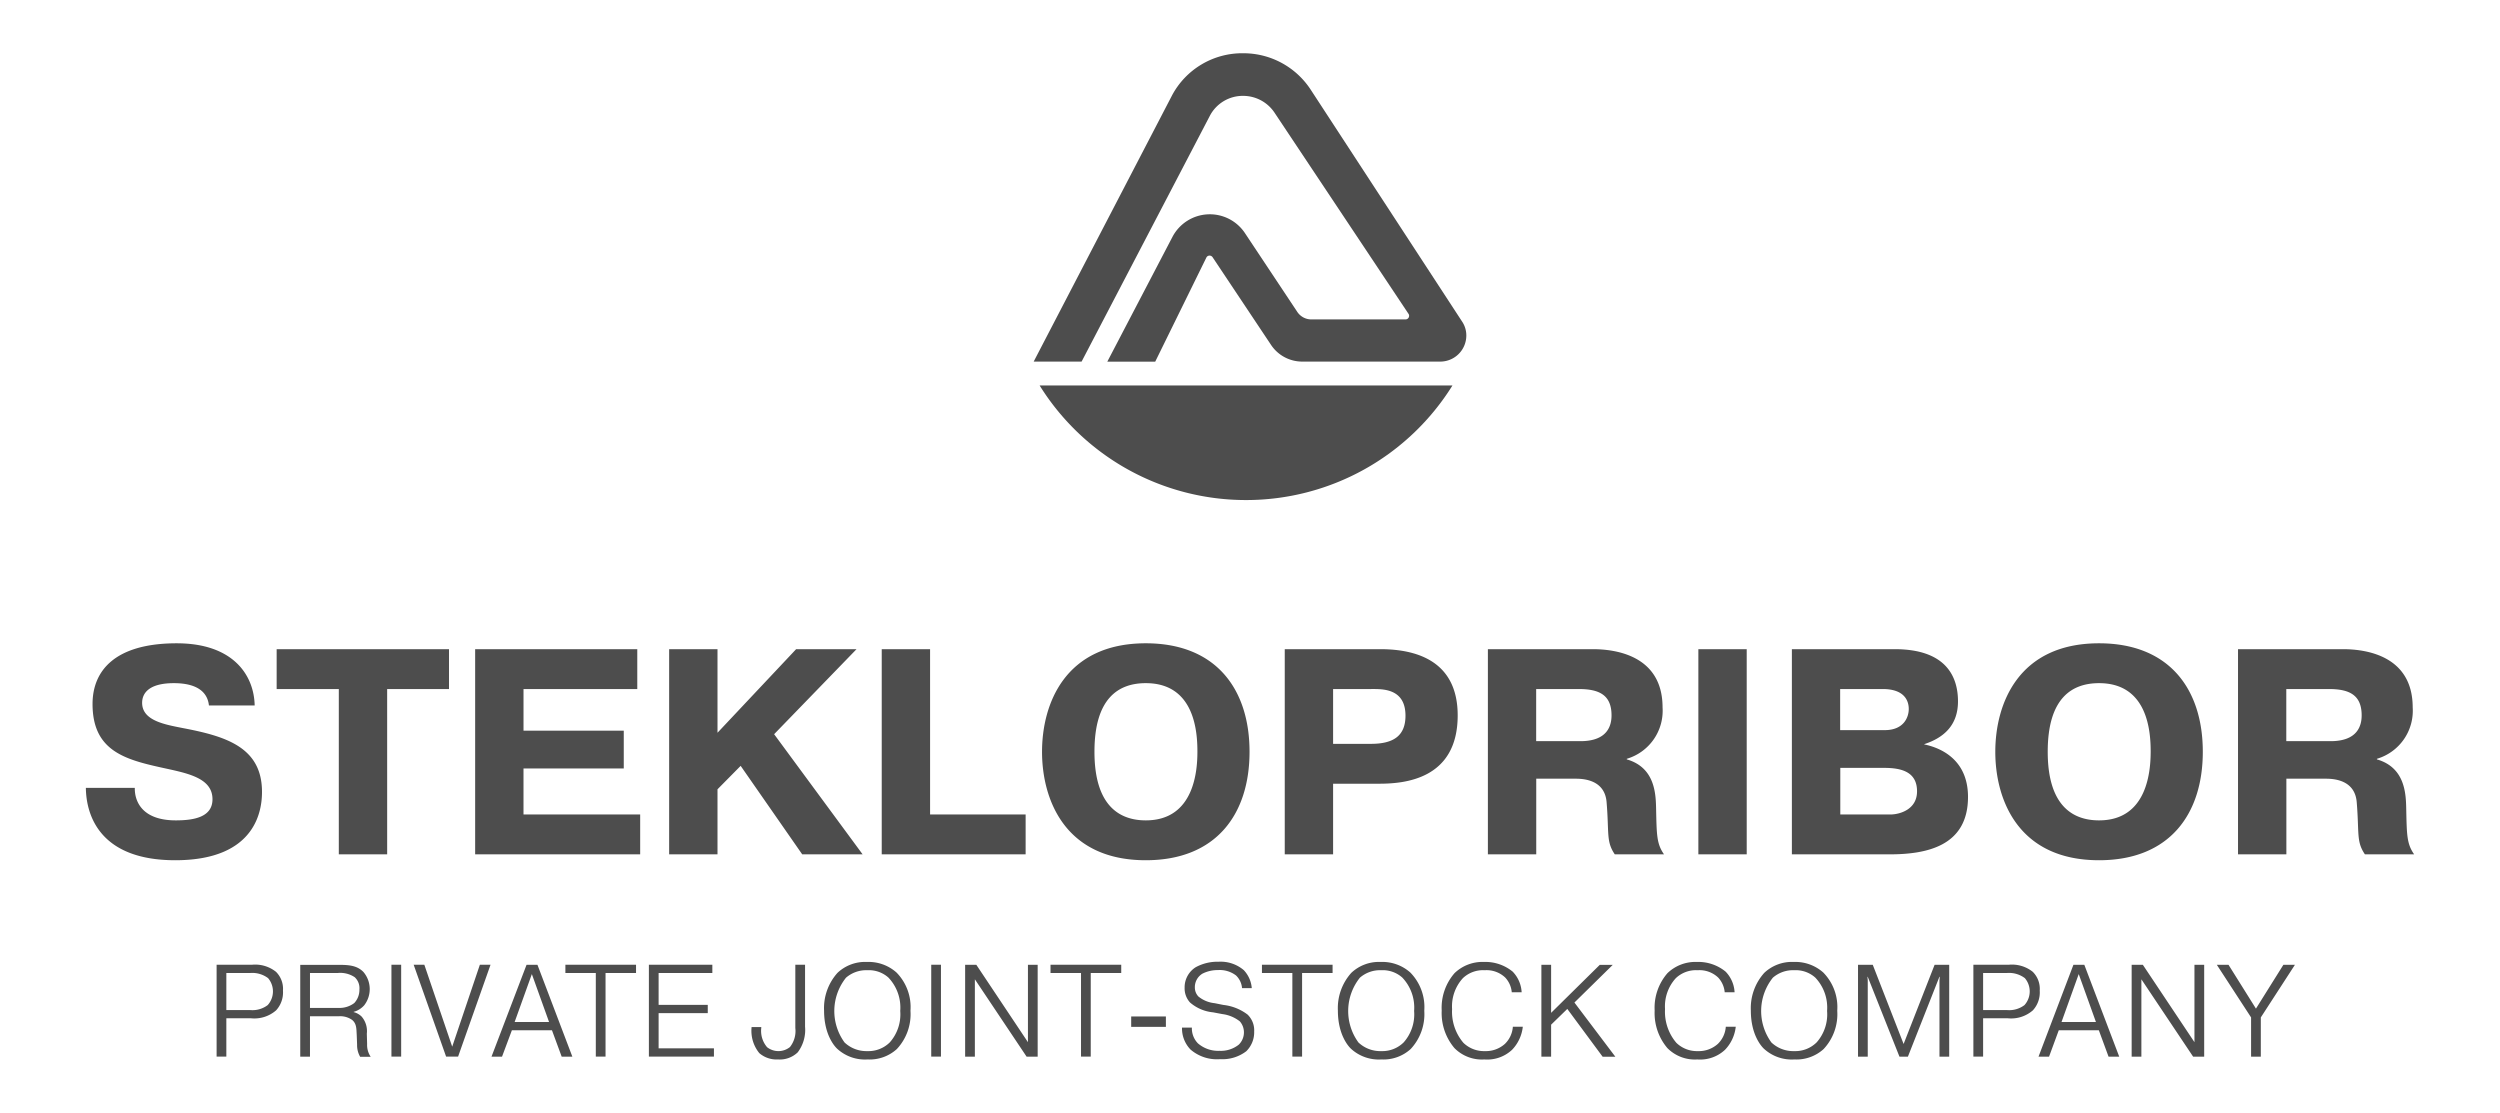 <svg id="Слой_1" data-name="Слой 1" xmlns="http://www.w3.org/2000/svg" viewBox="0 0 344.34 153.26">
  <g>
    <path d="M171.625,68.875a33.473,33.473,0,0,0,28.43-15.78h-56.86a33.473,33.473,0,0,0,28.43,15.78m26.73-19.07a3.594,3.594,0,0,0,3.61-3.57,3.413,3.413,0,0,0-.52-1.85l-20.95-32.09a11.069,11.069,0,0,0-9.28-4.96,10.947,10.947,0,0,0-9.76,5.76l-19.08,36.71h6.6l17.7-33.92a5.118,5.118,0,0,1,4.55-2.68,5.195,5.195,0,0,1,4.32,2.31l18.47,27.73a.441.441,0,0,1,.07.26.493.493,0,0,1-.5.49h-12.97a2.318,2.318,0,0,1-1.94-1.05l-7.17-10.79a5.811,5.811,0,0,0-10.02.48l-8.97,17.18h6.6l7.04-14.33a.49.49,0,0,1,.45-.28.502.502,0,0,1,.41.22l8.04,12.06a5.157,5.157,0,0,0,4.28,2.32Z" style="fill: #4d4d4d;fill-rule: evenodd"/>
    <path d="M314.915,94.905h5.85c2.87,0,4.52.85,4.52,3.63,0,1.37-.52,3.55-4.28,3.55h-6.1v-7.18Zm-6.66,22.77h6.66v-10.42h5.13c.77,0,4.28-.16,4.56,3.23.36,4.32-.08,5.41,1.13,7.19h6.78c-1.01-1.45-1.01-2.62-1.09-6.22-.04-2.06-.12-5.73-4.04-6.86v-.08a6.902,6.902,0,0,0,4.93-7.07c0-7.31-6.74-8.03-9.61-8.03h-14.45Zm-19.14-4.68c-3.67,0-7.07-2.06-7.07-9.45,0-7.47,3.39-9.45,7.07-9.45,6.82,0,7.11,6.9,7.11,9.45C296.215,105.925,295.895,112.995,289.115,112.995Zm0,5.49c9.73,0,14.29-6.38,14.29-14.94s-4.56-14.94-14.29-14.94c-11.14,0-14.29,8.36-14.29,14.94S277.965,118.485,289.115,118.485Zm-35.65-12.72h6.06c2.42,0,4.52.57,4.52,3.23,0,2.58-2.5,3.19-3.67,3.19h-6.9v-6.42Zm0-10.86h5.85c2.95,0,3.59,1.57,3.59,2.75,0,1.09-.65,2.91-3.31,2.91h-6.14v-5.66Zm-6.66-5.49v28.26h13.44c5.05,0,10.82-1.09,10.82-7.91,0-5.21-3.84-6.78-6.02-7.23v-.04c2.71-.89,4.64-2.62,4.64-5.89,0-3.07-1.33-7.19-8.72-7.19h-14.16Zm-12.88,0v28.26h6.66V89.415Zm-22.33,5.49h5.85c2.87,0,4.52.85,4.52,3.63,0,1.37-.52,3.55-4.28,3.55h-6.1v-7.18Zm-6.66,22.77h6.66v-10.42h5.13c.77,0,4.28-.16,4.56,3.23.36,4.32-.08,5.41,1.13,7.19h6.78c-1.01-1.45-1.01-2.62-1.09-6.22-.04-2.06-.12-5.73-4.04-6.86v-.08a6.902,6.902,0,0,0,4.93-7.07c0-7.31-6.74-8.03-9.61-8.03h-14.45v28.26Zm-21.32-22.77h5.21c1.49,0,4.76-.16,4.76,3.67,0,2.75-1.62,3.88-4.76,3.88h-5.21Zm-6.66-5.49v28.26h6.66v-9.73h6.34c3.43,0,10.82-.57,10.82-9.41,0-6.98-4.93-9.12-10.66-9.12Zm-19.14,23.58c-3.67,0-7.07-2.06-7.07-9.45,0-7.47,3.39-9.45,7.07-9.45,6.82,0,7.11,6.9,7.11,9.45C164.925,105.925,164.595,112.995,157.815,112.995Zm0,5.49c9.73,0,14.29-6.38,14.29-14.94s-4.56-14.94-14.29-14.94c-11.14,0-14.29,8.36-14.29,14.94S146.675,118.485,157.815,118.485Zm-16.55-6.3h-13.16V89.415h-6.66v28.26h19.82Zm-42.44-11.26V89.415h-6.66v28.26h6.66v-8.96l3.19-3.23,8.48,12.19h8.32l-12.19-16.55,11.35-11.71h-8.32Zm-26.72-.29v-5.73h15.67v-5.49H65.445v28.26h22.73v-5.49H72.105v-6.34h13.81v-5.21H72.105Zm-25.44-5.73v22.77h6.66V94.905h8.52v-5.49H38.105v5.49Zm-34.84,13.61c.04,3.75,1.9,9.97,12.31,9.97,11.3,0,11.95-7.11,11.95-9.41,0-6.18-5.01-7.67-10.94-8.8-2.42-.48-5.57-1.01-5.57-3.47,0-1.41,1.05-2.71,4.36-2.71,3.59,0,4.68,1.53,4.84,3.07h6.3c-.08-4.12-2.91-8.56-10.74-8.56-8.52,0-11.59,3.79-11.59,8.36,0,6.3,4.24,7.59,9.33,8.72,3.43.77,7.19,1.33,7.19,4.4,0,2.46-2.54,2.91-5.05,2.91-4.76,0-5.69-2.75-5.65-4.48Z" style="fill: #4d4d4d"/>
    <path d="M155.805,141.435h4.78v-1.43h-4.78Zm154.92-2.51-3.78-6.04h-1.61l4.72,7.25v5.41h1.34v-5.41l4.7-7.25h-1.59Zm-15.78-4.04,7.13,10.66h1.52v-12.66h-1.34v10.66l-7.11-10.66h-1.54v12.66h1.34Zm-11,5.88,2.37-6.6,2.37,6.6Zm-.38,1.14h5.52l1.34,3.64h1.47l-4.81-12.66h-1.5l-4.81,12.66h1.45Zm-10.42-7.89h3.31a3.609,3.609,0,0,1,2.44.71,2.823,2.823,0,0,1-.05,3.71,3.471,3.471,0,0,1-2.39.69h-3.31Zm-1.34-1.14v12.66h1.34v-5.28h3.4a4.555,4.555,0,0,0,3.46-1.1,3.652,3.652,0,0,0,.94-2.71,3.305,3.305,0,0,0-.96-2.59,4.6,4.6,0,0,0-3.26-.98Zm-10.18,12.67h1.16l4.34-11h.05l-.04.49v10.51h1.34v-12.66h-2.01l-4.27,10.91-4.25-10.91h-2.03v12.66h1.34v-10.51l-.04-.49h.04Zm-14.49-11.91a4.027,4.027,0,0,1,2.89,1.01,5.993,5.993,0,0,1,1.63,4.6,5.823,5.823,0,0,1-1.43,4.32,4.176,4.176,0,0,1-3.09,1.21,4.387,4.387,0,0,1-3.15-1.19,7.351,7.351,0,0,1,.2-8.92A4.225,4.225,0,0,1,247.135,133.635Zm-.08-1.14a5.542,5.542,0,0,0-4.05,1.5,7.267,7.267,0,0,0-1.85,5.21c0,3.29,1.43,4.9,1.81,5.25a5.657,5.657,0,0,0,4.18,1.47,5.578,5.578,0,0,0,4.03-1.43,7.029,7.029,0,0,0,1.88-5.28,6.808,6.808,0,0,0-1.92-5.26A5.789,5.789,0,0,0,247.055,132.495Zm-33.41,7.01v-6.62h-1.34v12.66h1.34v-4.41l2.23-2.17,4.87,6.59h1.75l-5.64-7.47,5.28-5.19h-1.79Zm-5.27,1.91a3.642,3.642,0,0,1-1.1,2.37,3.914,3.914,0,0,1-2.73.99,4.074,4.074,0,0,1-2.98-1.14,6.602,6.602,0,0,1-1.56-4.65,5.75,5.75,0,0,1,1.48-4.25,4.031,4.031,0,0,1,3.02-1.1,3.735,3.735,0,0,1,2.82,1.01,3.413,3.413,0,0,1,.9,2.03h1.36a4.406,4.406,0,0,0-1.23-2.84,5.912,5.912,0,0,0-3.96-1.34,5.543,5.543,0,0,0-4.05,1.54,7.255,7.255,0,0,0-1.77,5.16,7.452,7.452,0,0,0,1.75,5.16,5.314,5.314,0,0,0,4.13,1.57,5.003,5.003,0,0,0,3.82-1.34,5.423,5.423,0,0,0,1.47-3.17Zm-18.12-7.78a4.027,4.027,0,0,1,2.89,1.01,5.993,5.993,0,0,1,1.63,4.6,5.823,5.823,0,0,1-1.43,4.32,4.176,4.176,0,0,1-3.09,1.21,4.387,4.387,0,0,1-3.15-1.19,7.35,7.35,0,0,1,.2-8.92A4.225,4.225,0,0,1,190.255,133.635Zm-.08-1.14a5.542,5.542,0,0,0-4.05,1.5,7.267,7.267,0,0,0-1.85,5.21c0,3.29,1.43,4.9,1.81,5.25a5.657,5.657,0,0,0,4.18,1.47,5.578,5.578,0,0,0,4.03-1.43,7.029,7.029,0,0,0,1.88-5.28,6.808,6.808,0,0,0-1.92-5.26A5.789,5.789,0,0,0,190.175,132.495Zm-12.17,1.52v11.52h1.34v-11.52h4.2v-1.14h-9.73v1.14Zm-29.11,0v11.52h1.34v-11.52h4.2v-1.14h-9.74v1.14Zm-14.62.87,7.13,10.66h1.52v-12.66h-1.34v10.66l-7.11-10.66h-1.54v12.66h1.34v-10.66Zm-6.01-2.01v12.66h1.34v-12.66Zm-8.79.76a4.027,4.027,0,0,1,2.89,1.01,5.993,5.993,0,0,1,1.63,4.6,5.823,5.823,0,0,1-1.43,4.32,4.176,4.176,0,0,1-3.09,1.21,4.387,4.387,0,0,1-3.15-1.19,7.35,7.35,0,0,1,.2-8.92A4.245,4.245,0,0,1,119.475,133.635Zm-.07-1.14a5.542,5.542,0,0,0-4.05,1.5,7.267,7.267,0,0,0-1.85,5.21c0,3.29,1.43,4.9,1.81,5.25a5.657,5.657,0,0,0,4.18,1.47,5.578,5.578,0,0,0,4.03-1.43,7.029,7.029,0,0,0,1.88-5.28,6.808,6.808,0,0,0-1.92-5.26A5.789,5.789,0,0,0,119.405,132.495Zm-28.69,5.92v-4.4h7.4v-1.14h-8.74v12.66h8.96v-1.14h-7.62v-4.85h6.77v-1.14h-6.77Zm-8.65-4.4v11.52h1.34v-11.52h4.2v-1.14h-9.73v1.14Zm-11.18,6.75,2.37-6.6,2.37,6.6Zm-.38,1.14h5.52l1.34,3.64h1.47l-4.81-12.66h-1.5l-4.83,12.66h1.45Zm-8.22,2.26-3.84-11.29h-1.47l4.47,12.66h1.65l4.47-12.66h-1.47Zm-8.37-11.29v12.66h1.34v-12.66Zm-11.22,1.14h3.84a3.582,3.582,0,0,1,2.32.58,2.051,2.051,0,0,1,.65,1.68,2.656,2.656,0,0,1-.71,1.88,3.35,3.35,0,0,1-2.19.67h-3.91Zm-1.34,11.53h1.34v-5.57h4a2.816,2.816,0,0,1,1.81.51c.62.52.58,1.21.63,2.08l.05,1.34a3.153,3.153,0,0,0,.42,1.65h1.45a2.916,2.916,0,0,1-.49-1.75l-.04-1.43a3.073,3.073,0,0,0-.71-2.35,2.409,2.409,0,0,0-1.1-.62v-.04a2.973,2.973,0,0,0,1.45-.9,3.643,3.643,0,0,0-.11-4.59c-.85-.87-1.94-.98-3.33-.98h-5.37Zm196.35-4.13a3.642,3.642,0,0,1-1.1,2.37,3.914,3.914,0,0,1-2.73.99,4.074,4.074,0,0,1-2.98-1.14,6.602,6.602,0,0,1-1.56-4.65,5.75,5.75,0,0,1,1.48-4.25,4.031,4.031,0,0,1,3.02-1.1,3.735,3.735,0,0,1,2.82,1.01,3.413,3.413,0,0,1,.9,2.03h1.36a4.406,4.406,0,0,0-1.23-2.84,5.912,5.912,0,0,0-3.96-1.34,5.543,5.543,0,0,0-4.05,1.54,7.255,7.255,0,0,0-1.77,5.16,7.452,7.452,0,0,0,1.75,5.16,5.314,5.314,0,0,0,4.13,1.57,5.003,5.003,0,0,0,3.82-1.34,5.423,5.423,0,0,0,1.47-3.17Zm-74.9.13a4.181,4.181,0,0,0,1.18,3.02,5.576,5.576,0,0,0,4.09,1.32,5.404,5.404,0,0,0,3.58-1.09,3.659,3.659,0,0,0,1.09-2.73,2.999,2.999,0,0,0-.92-2.33,6.765,6.765,0,0,0-3.33-1.32l-1.19-.24a4.2,4.2,0,0,1-2.24-.92,1.791,1.791,0,0,1-.49-1.27,2.163,2.163,0,0,1,1.05-1.88,4.636,4.636,0,0,1,2.12-.49,3.721,3.721,0,0,1,2.5.74,2.735,2.735,0,0,1,.83,1.75h1.34a4.075,4.075,0,0,0-1.1-2.48,4.908,4.908,0,0,0-3.46-1.16,6.286,6.286,0,0,0-3.17.76,3.274,3.274,0,0,0-1.52,2.84,2.885,2.885,0,0,0,.74,2.01,5.656,5.656,0,0,0,3.18,1.36l1.27.24a4.886,4.886,0,0,1,2.42,1.01,2.304,2.304,0,0,1,.56,1.5,2.356,2.356,0,0,1-.71,1.7,3.973,3.973,0,0,1-2.68.85,4.246,4.246,0,0,1-2.95-1.03,2.948,2.948,0,0,1-.83-2.17H162.805Zm-59.29-.07v.07a4.862,4.862,0,0,0,1.07,3.51,3.642,3.642,0,0,0,2.59.87,3.547,3.547,0,0,0,2.7-.98,5.111,5.111,0,0,0,1.01-3.53v-8.54h-1.34v8.72a3.548,3.548,0,0,1-.74,2.62,2.53,2.53,0,0,1-3.15.02,3.452,3.452,0,0,1-.8-2.66v-.11h-1.34Zm-72.34-7.46h3.31a3.609,3.609,0,0,1,2.44.71,2.823,2.823,0,0,1-.05,3.71,3.471,3.471,0,0,1-2.39.69h-3.31Zm-1.34-1.14v12.66h1.34v-5.28h3.4a4.555,4.555,0,0,0,3.46-1.1,3.652,3.652,0,0,0,.94-2.71,3.305,3.305,0,0,0-.96-2.59,4.6,4.6,0,0,0-3.26-.98Z" style="fill: #4d4d4d"/>
  </g>
</svg>
